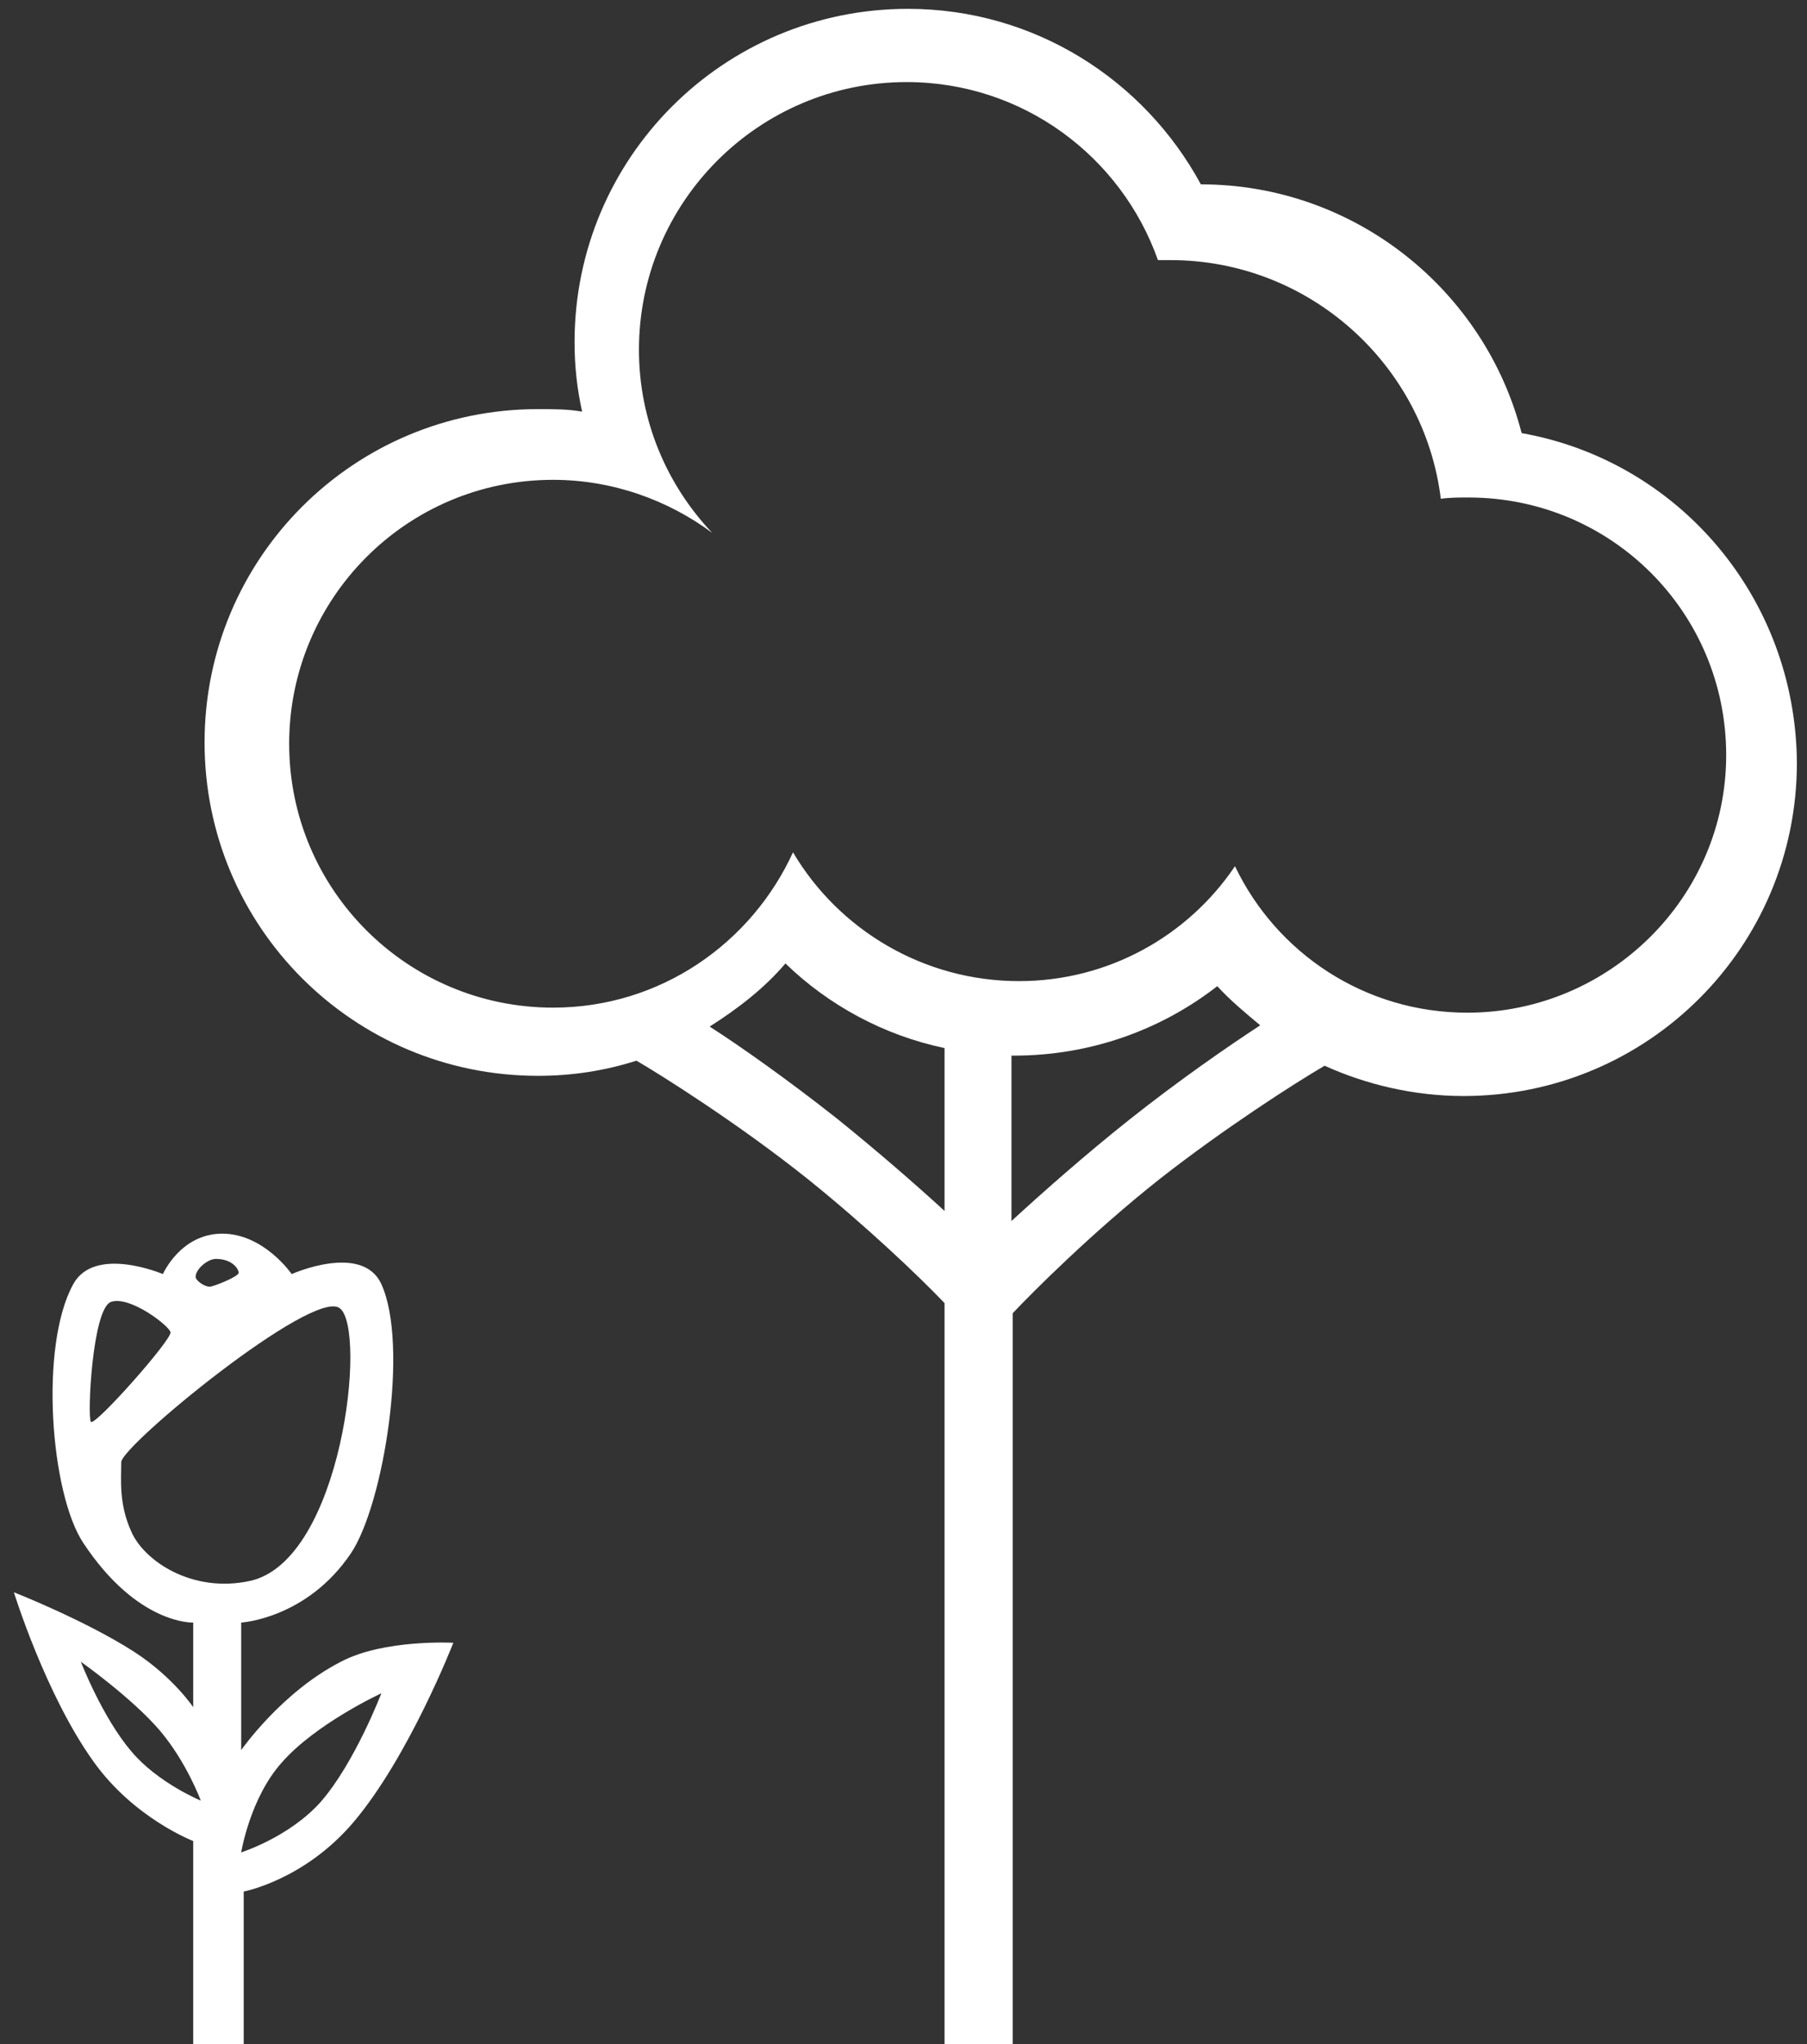 <?xml version="1.0" encoding="utf-8"?>
<!-- Generator: Adobe Illustrator 24.1.3, SVG Export Plug-In . SVG Version: 6.00 Build 0)  -->
<svg version="1.1" id="Layer_1" xmlns="http://www.w3.org/2000/svg" xmlns:xlink="http://www.w3.org/1999/xlink" x="0px" y="0px"
	 viewBox="0 0 143.1 161.9" style="enable-background:new 0 0 143.1 161.9;" xml:space="preserve">
<rect x="0" y="0" width="143.1" height="161.9" fill="#333333" stroke="none"/>
<style type="text/css">
	.st0{fill-rule:evenodd;clip-rule:evenodd;fill:#FFFFFF;}
</style>
<g>
	<g>
		<g>
			<path class="st0" d="M27,131.6c-4.7,2.4-7.9,7-7.9,7v-10.1c0,0,5.2-0.3,8.7-5.5c2.6-3.9,4.6-16.5,2.4-21.3
				c-1.5-3.3-7.1-0.8-7.1-0.8s-2.2-3.2-5.5-3.2c-3.3,0-4.7,3.2-4.7,3.2s-5.4-2.3-7.1,0.8c-2.7,4.9-1.8,16.6,0.8,20.5
				c4.3,6.5,8.7,6.3,8.7,6.3v6.7c0,0-1.6-2.4-4.7-4.4c-3.9-2.5-9.5-4.7-9.5-4.7s2.5,8.1,6.3,13.4c3.2,4.5,7.9,6.3,7.9,6.3V162h4
				v-12.2c0,0,4.8-0.9,8.7-5.5c4.4-5.2,7.9-14.2,7.9-14.2S30.4,129.8,27,131.6z M17.1,99.7c1.3,0,1.8,0.8,1.8,1.1s-2,1.1-2.3,1.1
				s-0.9-0.3-1.1-0.7C15.4,100.6,16.4,99.7,17.1,99.7z M7.2,112.6c-0.3-0.3,0.1-9,1.6-9.5c1.5-0.5,4.6,1.9,4.7,2.4
				C13.7,106,7.5,113,7.2,112.6z M10.4,138.7c-2.3-2.7-4-7.1-4-7.1s4.1,2.9,6.3,5.5c2.1,2.5,3.2,5.5,3.2,5.5S12.5,141.2,10.4,138.7z
				 M10.4,121.3c-1-2.2-0.8-4.1-0.8-5.5c0-1.3,15.2-13.8,17.3-12.2c2.2,1.6,0.2,20-7.1,21.6C15.2,126.2,11.4,123.6,10.4,121.3z
				 M25.4,142.7c-2.5,2.8-6.3,4-6.3,4s0.7-4.3,3.2-7.1c2.7-3.1,7.9-5.5,7.9-5.5S28.1,139.6,25.4,142.7z"/>
		</g>
	</g>
	<g>
		<g>
			<g>
				<path class="st0" d="M59.1,44.6C59.1,44.6,59.1,44.6,59.1,44.6C59.1,44.6,59,44.6,59.1,44.6C59,44.6,59,44.6,59.1,44.6z
					 M120.5,34.3c-2.9-11.3-13.2-19.7-25.4-19.7C90.6,6.3,81.9,0.7,71.9,0.7c-14.6,0-26.4,11.8-26.4,26.4c0,1.9,0.2,3.7,0.6,5.5
					c-1.1-0.2-2.3-0.2-3.5-0.2c-14.6,0-26.4,11.8-26.4,26.4c0,14.6,11.8,26.4,26.4,26.4c2.7,0,5.3-0.4,7.8-1.2
					c1.9,1.1,8.1,5,13.6,9.4c4.6,3.7,8.8,7.7,10.8,9.8v59.1h5.4v-58.3c1.6-1.7,6.3-6.4,11.6-10.6c5.1-4,10.7-7.6,13.1-9
					c3.3,1.5,7.1,2.4,11,2.4c14.6,0,26.4-11.8,26.4-26.4C142.2,47.3,132.9,36.5,120.5,34.3z M74.8,95.9c-2.4-2.2-5.4-4.8-8.5-7.3
					c-3.8-3-7.6-5.7-10.1-7.3c2.2-1.4,4.3-3,6-5C65.6,79.6,70,82,74.8,83V95.9z M89.4,88.7c-3.4,2.7-6.8,5.7-9.3,8V83.6
					c0.1,0,0.1,0,0.2,0c6,0,11.6-2,16.1-5.5c1,1.1,2.2,2.1,3.4,3.1C97.2,82.9,93.3,85.6,89.4,88.7z M116.2,80.2
					c-8.1,0-15.1-4.7-18.4-11.6c-3.7,5.5-10,9.1-17.1,9.1c-7.6,0-14.3-4.1-17.9-10.2c-3.3,7.2-10.5,12.3-19,12.3
					c-11.5,0-20.9-9.3-20.9-20.9c0-11.5,9.3-20.9,20.9-20.9c4.7,0,9.1,1.6,12.6,4.2c-3.6-3.8-5.8-8.9-5.8-14.5
					c0-11.7,9.5-21.2,21.2-21.2c9.2,0,17,5.9,19.9,14.1c0.3,0,0.6,0,1,0c11,0,20.1,8.3,21.4,18.9c0.7-0.1,1.4-0.1,2.2-0.1
					c11.3,0,20.4,9.1,20.4,20.4S127.4,80.2,116.2,80.2z"/>
			</g>
		</g>
	</g>
</g>
</svg>
